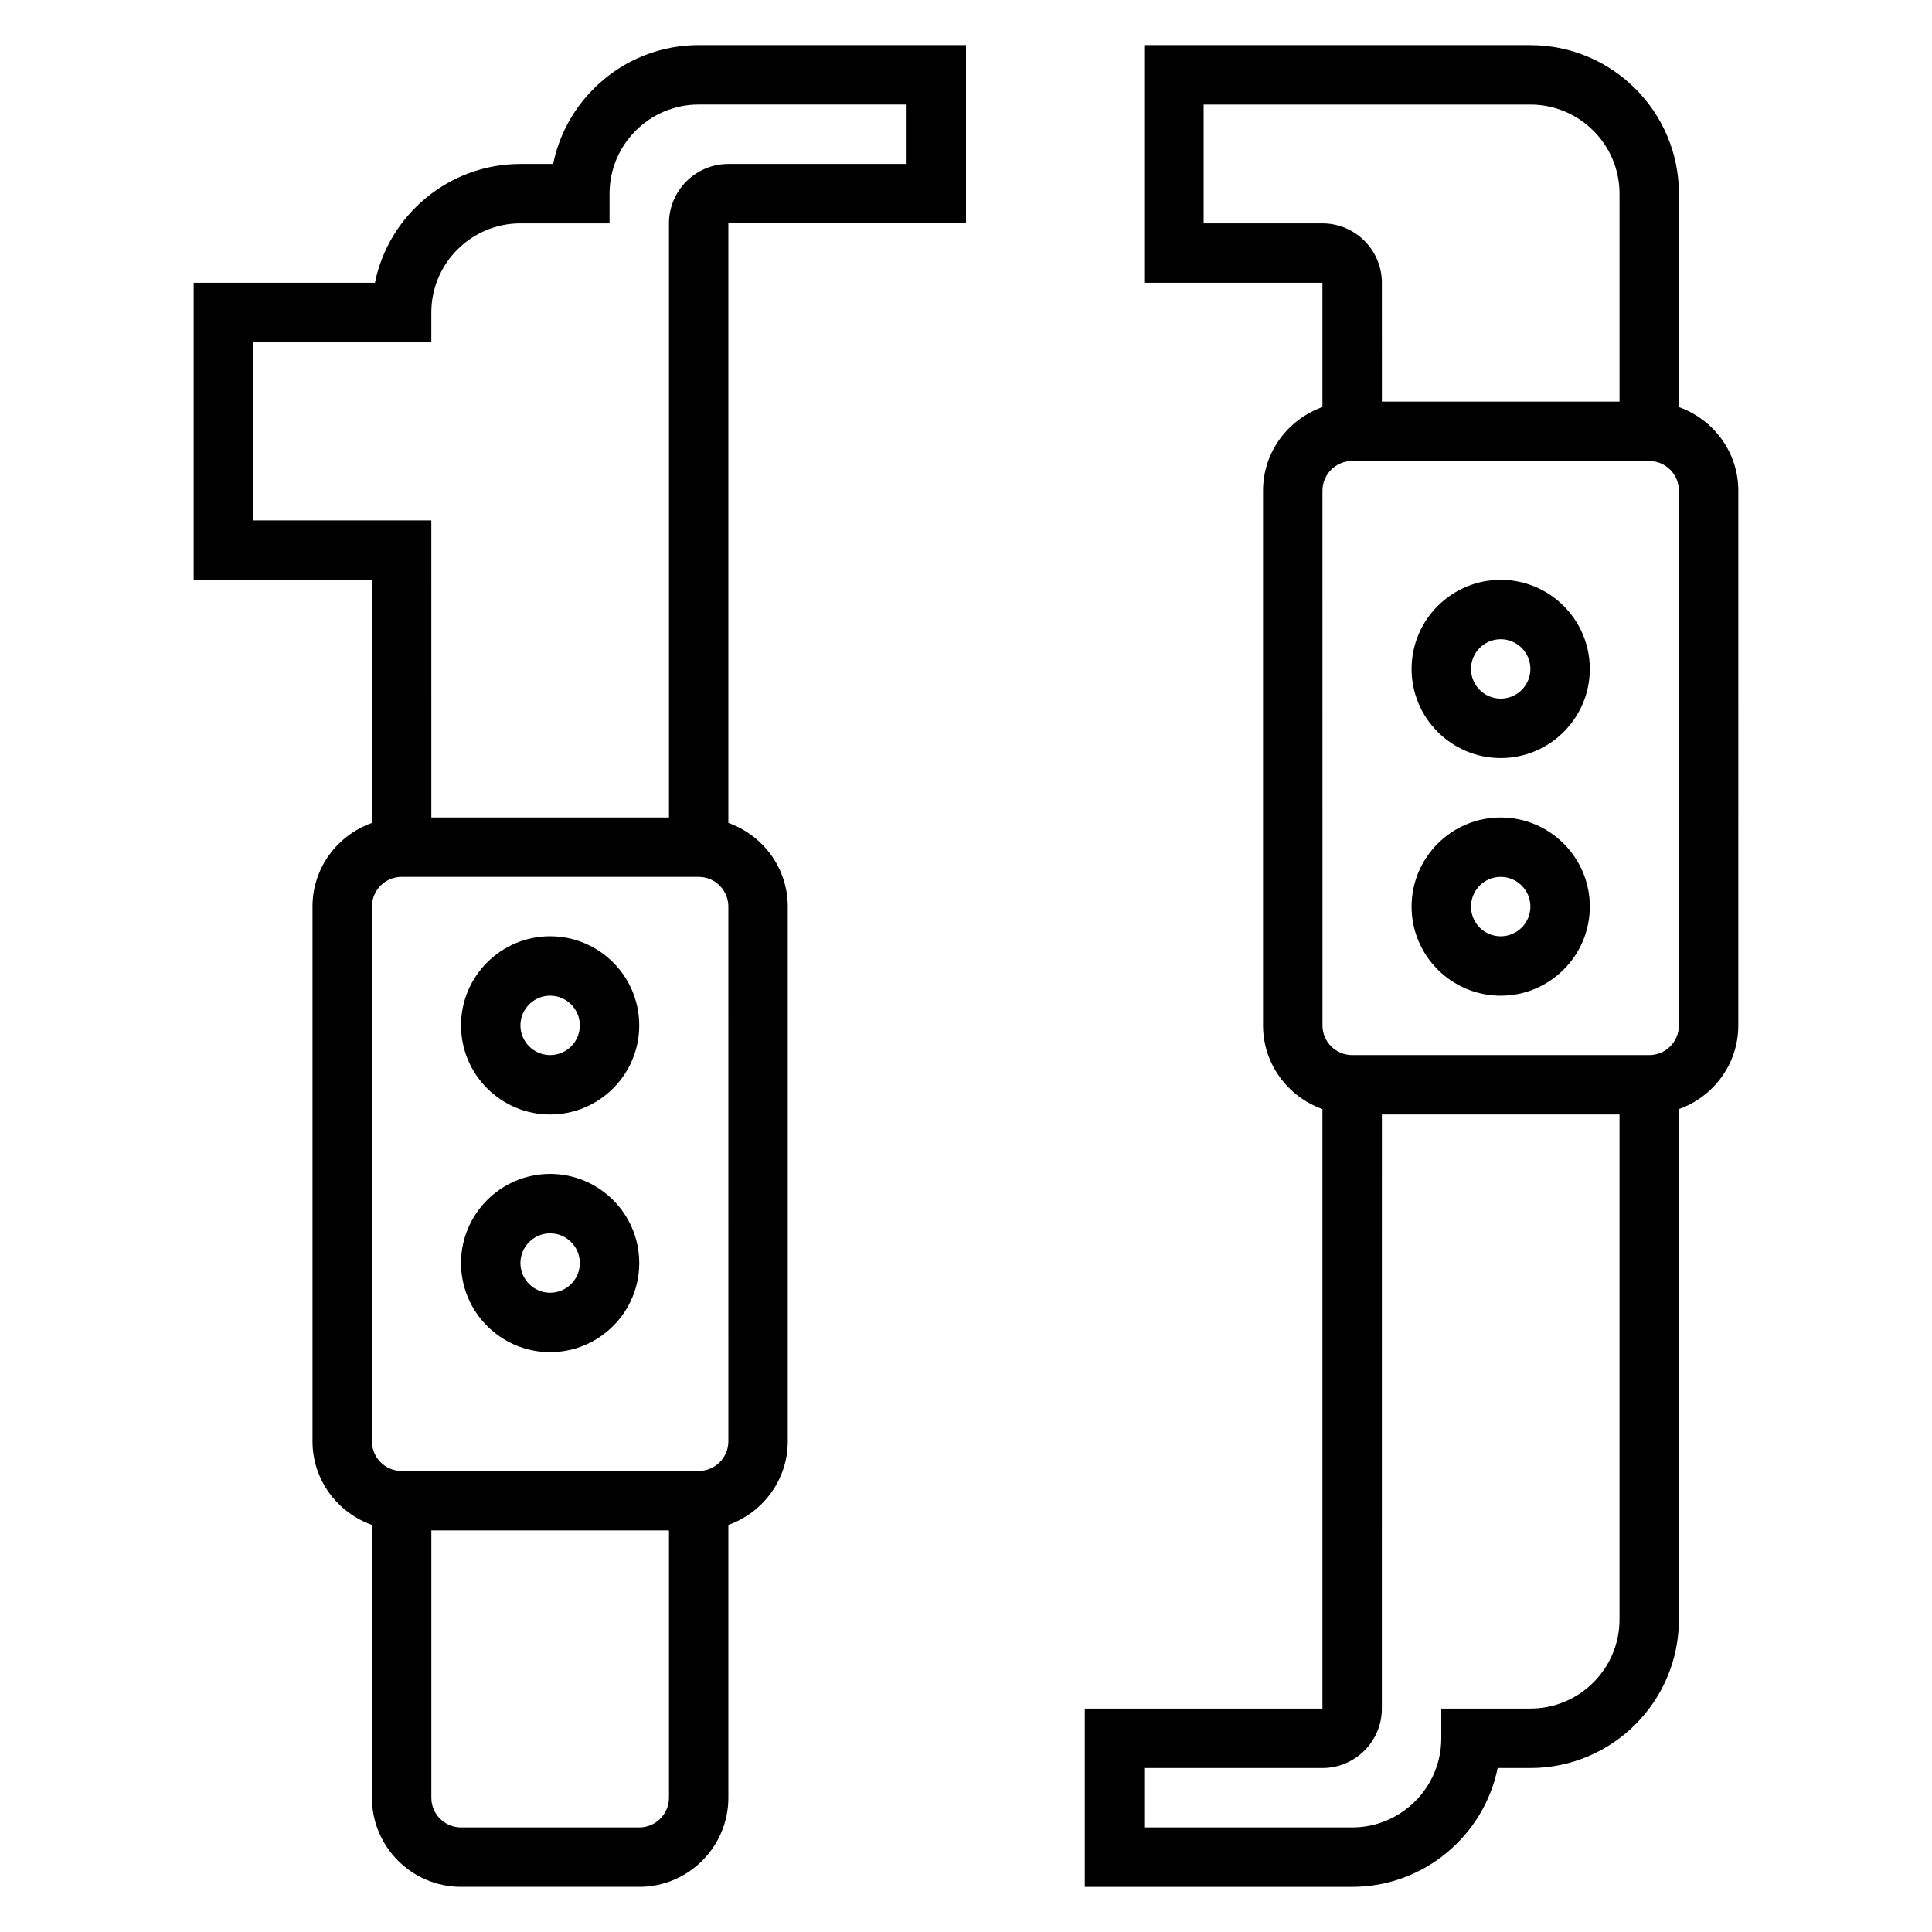 <?xml version="1.0" encoding="UTF-8"?>
<!-- Uploaded to: SVG Repo, www.svgrepo.com, Generator: SVG Repo Mixer Tools -->
<svg fill="#000000" width="800px" height="800px" version="1.1" viewBox="144 144 512 512" xmlns="http://www.w3.org/2000/svg">
 <g>
  <path d="m290.59 187.45h-8.668c-19.012 0-34.914 13.547-38.566 31.488h-48.027v78.719h47.23v64.426c-9.141 3.258-15.742 11.918-15.742 22.168v141.7c0 10.25 6.606 18.91 15.742 22.168l0.004 72.297c0 13.02 10.598 23.617 23.617 23.617h47.23c13.02 0 23.617-10.598 23.617-23.617v-72.297c9.141-3.258 15.742-11.918 15.742-22.168v-141.7c0-10.25-6.606-18.91-15.742-22.168v-158.89h62.977v-47.234h-70.848c-19.012 0-34.914 13.547-38.566 31.488zm22.82 440.84h-47.23c-4.344 0-7.871-3.535-7.871-7.871v-70.848h62.977v70.848c-0.004 4.336-3.531 7.871-7.875 7.871zm23.617-102.34c0 4.336-3.527 7.871-7.871 7.871l-78.723 0.004c-4.344 0-7.871-3.535-7.871-7.871v-141.7c0-4.336 3.527-7.871 7.871-7.871h78.719c4.344 0 7.871 3.535 7.871 7.871zm47.23-338.5h-47.23c-8.684 0-15.742 7.062-15.742 15.742v157.44h-62.977l-0.004-78.719h-47.23v-47.23h47.23v-7.871c0-13.02 10.598-23.617 23.617-23.617h23.617v-7.875c0-13.02 10.598-23.617 23.617-23.617h55.105z"/>
  <path d="m289.79 392.12c-13.02 0-23.617 10.598-23.617 23.617 0 13.02 10.598 23.617 23.617 23.617 13.02 0 23.617-10.598 23.617-23.617 0-13.02-10.598-23.617-23.617-23.617zm0 31.488c-4.344 0-7.871-3.535-7.871-7.871 0-4.336 3.527-7.871 7.871-7.871s7.871 3.535 7.871 7.871c0.004 4.336-3.523 7.871-7.871 7.871z"/>
  <path d="m289.79 455.1c-13.02 0-23.617 10.598-23.617 23.617s10.598 23.617 23.617 23.617c13.02 0 23.617-10.598 23.617-23.617s-10.598-23.617-23.617-23.617zm0 31.488c-4.344 0-7.871-3.535-7.871-7.871s3.527-7.871 7.871-7.871 7.871 3.535 7.871 7.871c0.004 4.336-3.523 7.871-7.871 7.871z"/>
  <path d="m588.93 251.88v-56.555c0-21.703-17.656-39.359-39.359-39.359h-102.34v62.977h47.23v32.938c-9.141 3.258-15.742 11.918-15.742 22.168v141.7c0 10.25 6.606 18.91 15.742 22.168v158.89h-62.977v47.23h70.848c19.012 0 34.914-13.547 38.566-31.488h8.668c21.703 0 39.359-17.656 39.359-39.359v-135.27c9.141-3.258 15.742-11.918 15.742-22.168l0.004-141.7c0-10.25-6.606-18.91-15.746-22.168zm-125.95-48.68v-31.488h86.594c13.02 0 23.617 10.598 23.617 23.617v55.105h-62.977l-0.004-31.492c0-8.684-7.062-15.742-15.742-15.742zm86.59 393.6h-23.617v7.871c0 13.02-10.598 23.617-23.617 23.617h-55.105v-15.742h47.23c8.684 0 15.742-7.062 15.742-15.742l0.008-157.45h62.977v133.82c0 13.02-10.598 23.617-23.617 23.617zm39.359-181.06c0 4.336-3.527 7.871-7.871 7.871h-78.719c-4.344 0-7.871-3.535-7.871-7.871l-0.004-141.7c0-4.336 3.527-7.871 7.871-7.871h78.719c4.344 0 7.871 3.535 7.871 7.871z"/>
  <path d="m541.7 360.64c-13.02 0-23.617 10.598-23.617 23.617 0 13.02 10.598 23.617 23.617 23.617 13.02 0 23.617-10.598 23.617-23.617 0-13.02-10.598-23.617-23.617-23.617zm0 31.488c-4.344 0-7.871-3.535-7.871-7.871 0-4.336 3.527-7.871 7.871-7.871s7.871 3.535 7.871 7.871c0 4.34-3.527 7.871-7.871 7.871z"/>
  <path d="m541.7 297.66c-13.02 0-23.617 10.598-23.617 23.617s10.598 23.617 23.617 23.617c13.02 0 23.617-10.598 23.617-23.617 0-13.023-10.598-23.617-23.617-23.617zm0 31.484c-4.344 0-7.871-3.535-7.871-7.871 0-4.336 3.527-7.871 7.871-7.871s7.871 3.535 7.871 7.871c0 4.34-3.527 7.871-7.871 7.871z"/>
 </g>
</svg>